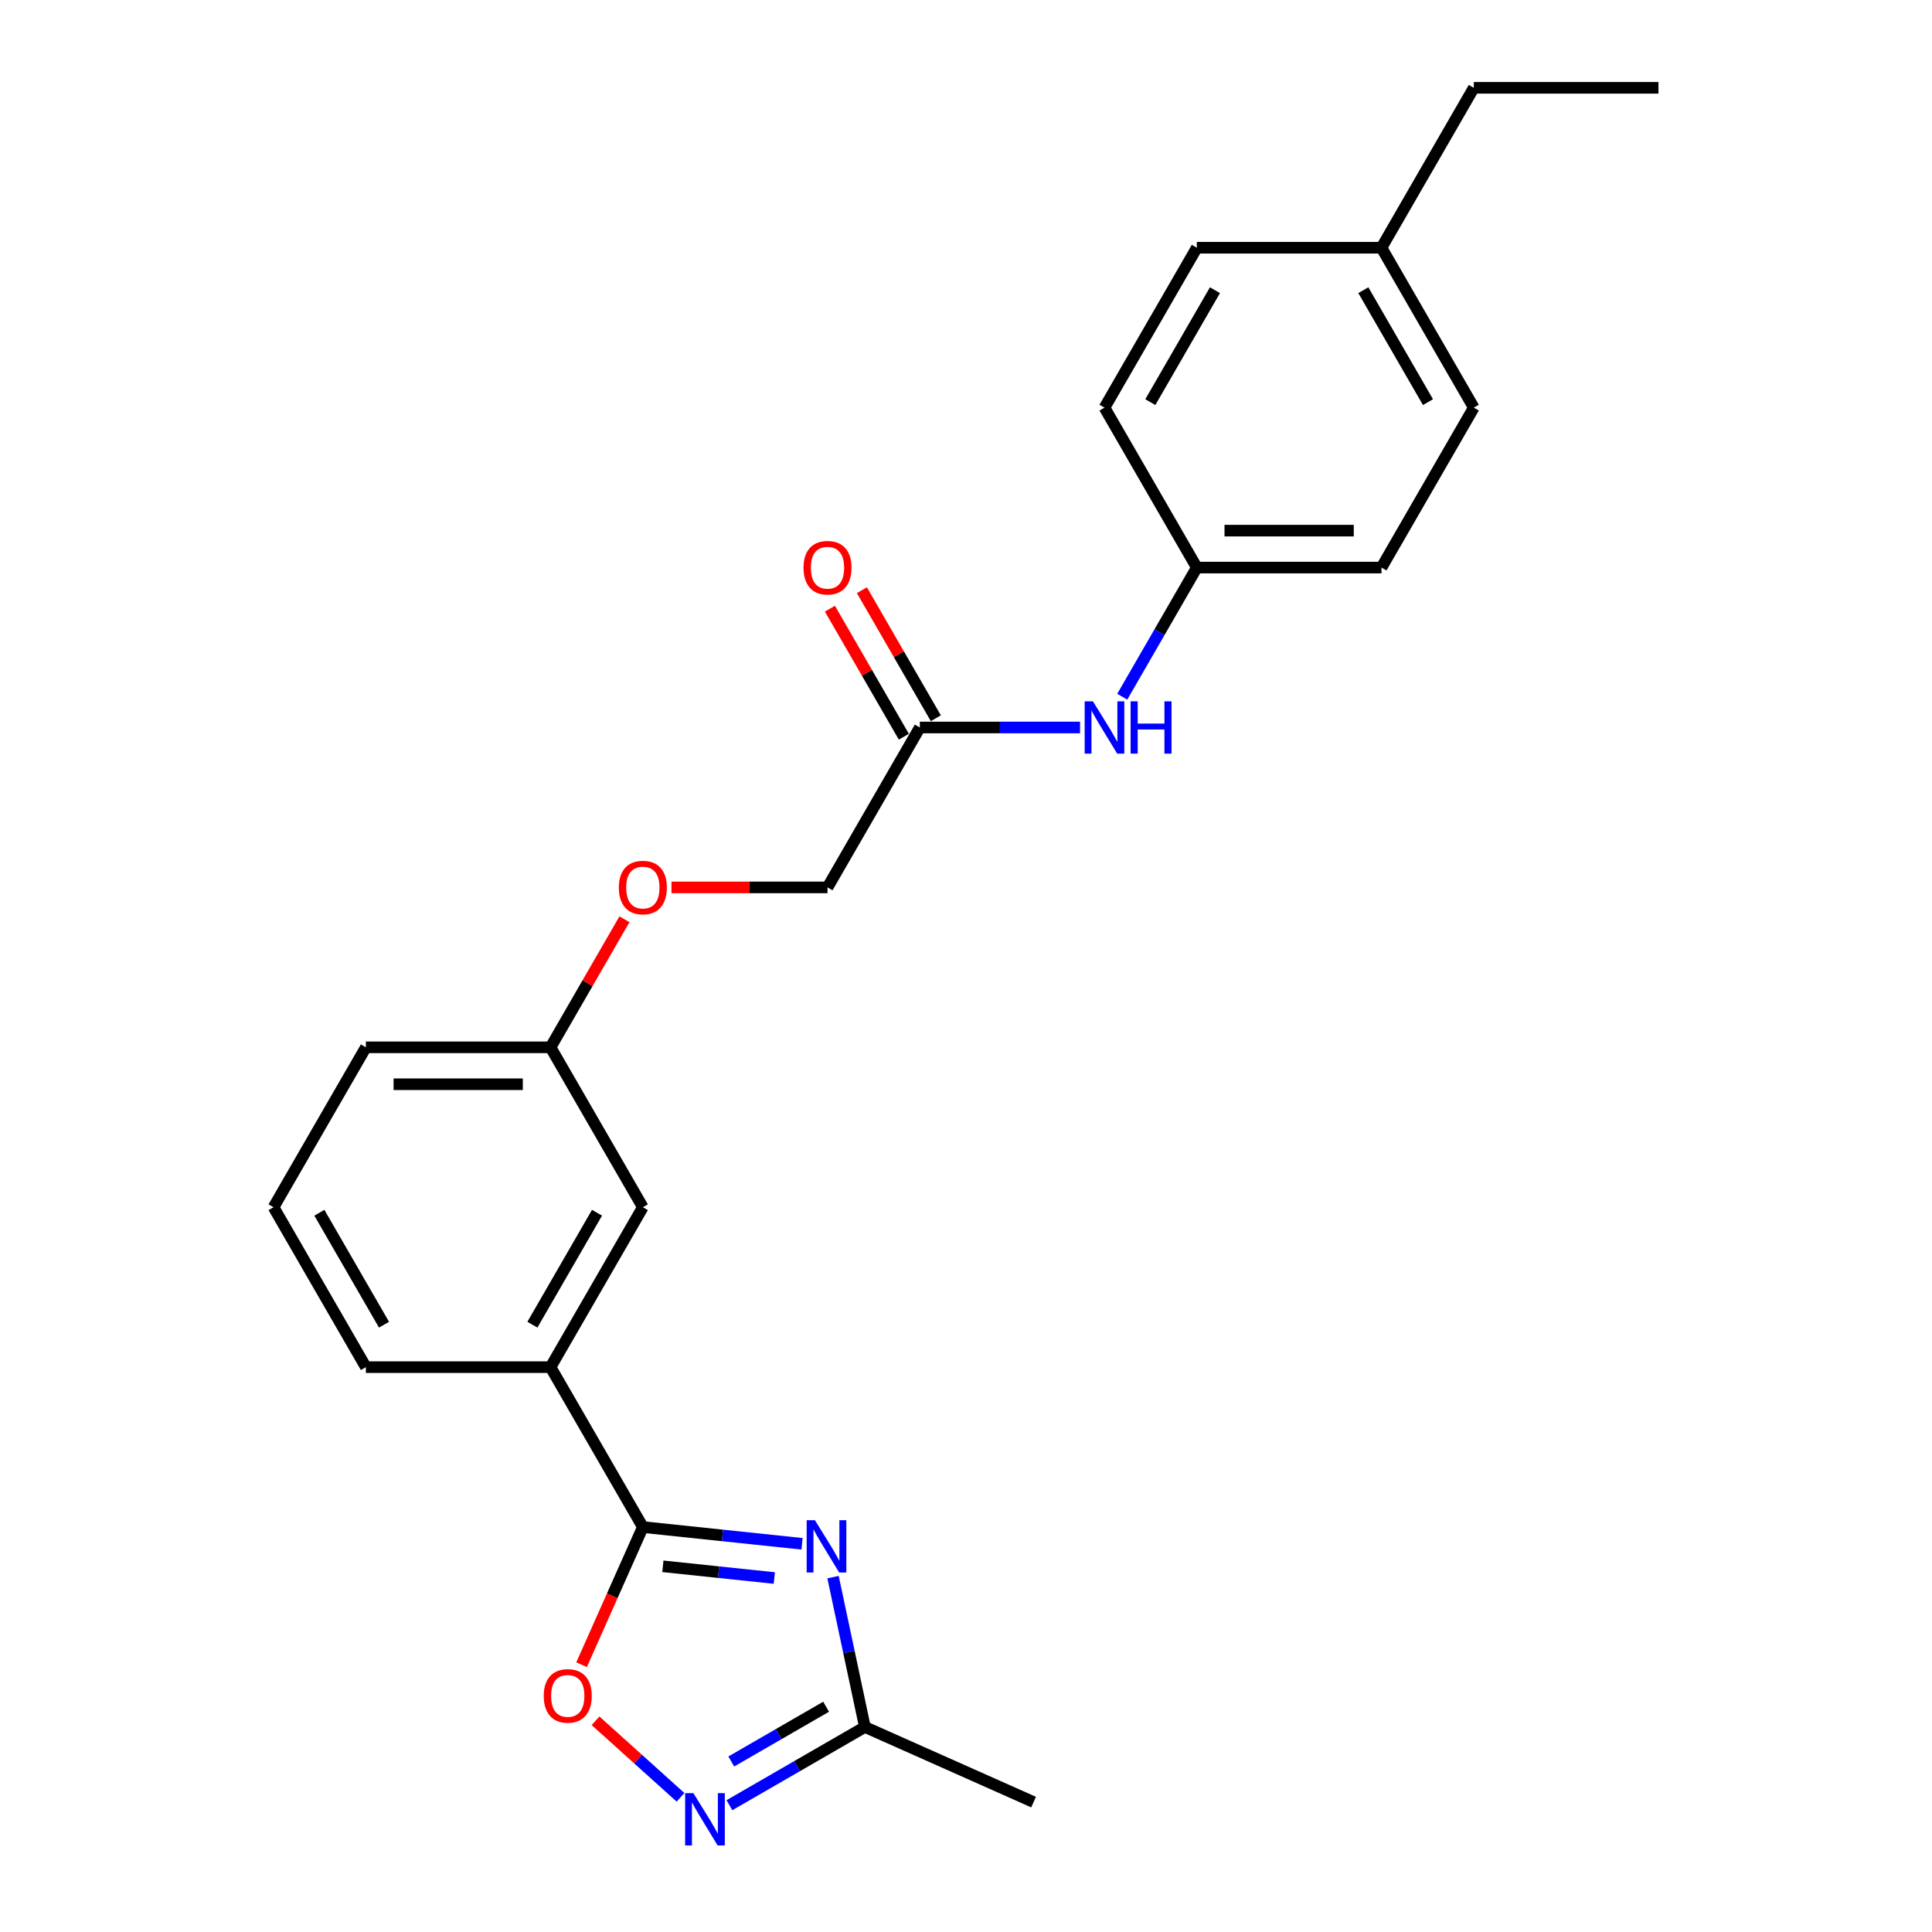 <?xml version='1.0' encoding='iso-8859-1'?>
<svg version='1.1' baseProfile='full'
              xmlns='http://www.w3.org/2000/svg'
                      xmlns:rdkit='http://www.rdkit.org/xml'
                      xmlns:xlink='http://www.w3.org/1999/xlink'
                  xml:space='preserve'
width='1000px' height='1000px' viewBox='0 0 1000 1000'>
<!-- END OF HEADER -->
<rect style='opacity:1.0;fill:#FFFFFF;stroke:none' width='1000' height='1000' x='0' y='0'> </rect>
<path class='bond-0' d='M 415.139,799.068 L 373.939,794.737' style='fill:none;fill-rule:evenodd;stroke:#0000FF;stroke-width:6px;stroke-linecap:butt;stroke-linejoin:miter;stroke-opacity:1' />
<path class='bond-0' d='M 373.939,794.737 L 332.739,790.407' style='fill:none;fill-rule:evenodd;stroke:#000000;stroke-width:6px;stroke-linecap:butt;stroke-linejoin:miter;stroke-opacity:1' />
<path class='bond-0' d='M 400.781,816.779 L 371.941,813.748' style='fill:none;fill-rule:evenodd;stroke:#0000FF;stroke-width:6px;stroke-linecap:butt;stroke-linejoin:miter;stroke-opacity:1' />
<path class='bond-0' d='M 371.941,813.748 L 343.101,810.717' style='fill:none;fill-rule:evenodd;stroke:#000000;stroke-width:6px;stroke-linecap:butt;stroke-linejoin:miter;stroke-opacity:1' />
<path class='bond-3' d='M 431.178,816.321 L 439.421,855.104' style='fill:none;fill-rule:evenodd;stroke:#0000FF;stroke-width:6px;stroke-linecap:butt;stroke-linejoin:miter;stroke-opacity:1' />
<path class='bond-3' d='M 439.421,855.104 L 447.665,893.887' style='fill:none;fill-rule:evenodd;stroke:#000000;stroke-width:6px;stroke-linecap:butt;stroke-linejoin:miter;stroke-opacity:1' />
<path class='bond-2' d='M 332.739,790.407 L 316.881,826.026' style='fill:none;fill-rule:evenodd;stroke:#000000;stroke-width:6px;stroke-linecap:butt;stroke-linejoin:miter;stroke-opacity:1' />
<path class='bond-2' d='M 316.881,826.026 L 301.022,861.645' style='fill:none;fill-rule:evenodd;stroke:#FF0000;stroke-width:6px;stroke-linecap:butt;stroke-linejoin:miter;stroke-opacity:1' />
<path class='bond-4' d='M 332.739,790.407 L 284.951,707.635' style='fill:none;fill-rule:evenodd;stroke:#000000;stroke-width:6px;stroke-linecap:butt;stroke-linejoin:miter;stroke-opacity:1' />
<path class='bond-1' d='M 377.547,934.369 L 412.606,914.128' style='fill:none;fill-rule:evenodd;stroke:#0000FF;stroke-width:6px;stroke-linecap:butt;stroke-linejoin:miter;stroke-opacity:1' />
<path class='bond-1' d='M 412.606,914.128 L 447.665,893.887' style='fill:none;fill-rule:evenodd;stroke:#000000;stroke-width:6px;stroke-linecap:butt;stroke-linejoin:miter;stroke-opacity:1' />
<path class='bond-1' d='M 378.507,911.742 L 403.048,897.573' style='fill:none;fill-rule:evenodd;stroke:#0000FF;stroke-width:6px;stroke-linecap:butt;stroke-linejoin:miter;stroke-opacity:1' />
<path class='bond-1' d='M 403.048,897.573 L 427.59,883.404' style='fill:none;fill-rule:evenodd;stroke:#000000;stroke-width:6px;stroke-linecap:butt;stroke-linejoin:miter;stroke-opacity:1' />
<path class='bond-24' d='M 352.238,930.281 L 330.246,910.479' style='fill:none;fill-rule:evenodd;stroke:#0000FF;stroke-width:6px;stroke-linecap:butt;stroke-linejoin:miter;stroke-opacity:1' />
<path class='bond-24' d='M 330.246,910.479 L 308.253,890.677' style='fill:none;fill-rule:evenodd;stroke:#FF0000;stroke-width:6px;stroke-linecap:butt;stroke-linejoin:miter;stroke-opacity:1' />
<path class='bond-19' d='M 447.665,893.887 L 534.979,932.761' style='fill:none;fill-rule:evenodd;stroke:#000000;stroke-width:6px;stroke-linecap:butt;stroke-linejoin:miter;stroke-opacity:1' />
<path class='bond-7' d='M 284.951,707.635 L 332.739,624.862' style='fill:none;fill-rule:evenodd;stroke:#000000;stroke-width:6px;stroke-linecap:butt;stroke-linejoin:miter;stroke-opacity:1' />
<path class='bond-7' d='M 275.565,685.661 L 309.017,627.72' style='fill:none;fill-rule:evenodd;stroke:#000000;stroke-width:6px;stroke-linecap:butt;stroke-linejoin:miter;stroke-opacity:1' />
<path class='bond-18' d='M 284.951,707.635 L 189.373,707.635' style='fill:none;fill-rule:evenodd;stroke:#000000;stroke-width:6px;stroke-linecap:butt;stroke-linejoin:miter;stroke-opacity:1' />
<path class='bond-5' d='M 476.106,376.545 L 428.317,459.317' style='fill:none;fill-rule:evenodd;stroke:#000000;stroke-width:6px;stroke-linecap:butt;stroke-linejoin:miter;stroke-opacity:1' />
<path class='bond-6' d='M 476.106,376.545 L 517.567,376.545' style='fill:none;fill-rule:evenodd;stroke:#000000;stroke-width:6px;stroke-linecap:butt;stroke-linejoin:miter;stroke-opacity:1' />
<path class='bond-6' d='M 517.567,376.545 L 559.029,376.545' style='fill:none;fill-rule:evenodd;stroke:#0000FF;stroke-width:6px;stroke-linecap:butt;stroke-linejoin:miter;stroke-opacity:1' />
<path class='bond-8' d='M 484.383,371.766 L 465.251,338.628' style='fill:none;fill-rule:evenodd;stroke:#000000;stroke-width:6px;stroke-linecap:butt;stroke-linejoin:miter;stroke-opacity:1' />
<path class='bond-8' d='M 465.251,338.628 L 446.119,305.49' style='fill:none;fill-rule:evenodd;stroke:#FF0000;stroke-width:6px;stroke-linecap:butt;stroke-linejoin:miter;stroke-opacity:1' />
<path class='bond-8' d='M 467.828,381.323 L 448.696,348.186' style='fill:none;fill-rule:evenodd;stroke:#000000;stroke-width:6px;stroke-linecap:butt;stroke-linejoin:miter;stroke-opacity:1' />
<path class='bond-8' d='M 448.696,348.186 L 429.564,315.048' style='fill:none;fill-rule:evenodd;stroke:#FF0000;stroke-width:6px;stroke-linecap:butt;stroke-linejoin:miter;stroke-opacity:1' />
<path class='bond-10' d='M 580.876,360.621 L 600.174,327.197' style='fill:none;fill-rule:evenodd;stroke:#0000FF;stroke-width:6px;stroke-linecap:butt;stroke-linejoin:miter;stroke-opacity:1' />
<path class='bond-10' d='M 600.174,327.197 L 619.472,293.772' style='fill:none;fill-rule:evenodd;stroke:#000000;stroke-width:6px;stroke-linecap:butt;stroke-linejoin:miter;stroke-opacity:1' />
<path class='bond-12' d='M 332.739,624.862 L 284.951,542.09' style='fill:none;fill-rule:evenodd;stroke:#000000;stroke-width:6px;stroke-linecap:butt;stroke-linejoin:miter;stroke-opacity:1' />
<path class='bond-9' d='M 323.215,475.814 L 304.083,508.952' style='fill:none;fill-rule:evenodd;stroke:#FF0000;stroke-width:6px;stroke-linecap:butt;stroke-linejoin:miter;stroke-opacity:1' />
<path class='bond-9' d='M 304.083,508.952 L 284.951,542.09' style='fill:none;fill-rule:evenodd;stroke:#000000;stroke-width:6px;stroke-linecap:butt;stroke-linejoin:miter;stroke-opacity:1' />
<path class='bond-11' d='M 347.554,459.317 L 387.935,459.317' style='fill:none;fill-rule:evenodd;stroke:#FF0000;stroke-width:6px;stroke-linecap:butt;stroke-linejoin:miter;stroke-opacity:1' />
<path class='bond-11' d='M 387.935,459.317 L 428.317,459.317' style='fill:none;fill-rule:evenodd;stroke:#000000;stroke-width:6px;stroke-linecap:butt;stroke-linejoin:miter;stroke-opacity:1' />
<path class='bond-14' d='M 619.472,293.772 L 571.683,211' style='fill:none;fill-rule:evenodd;stroke:#000000;stroke-width:6px;stroke-linecap:butt;stroke-linejoin:miter;stroke-opacity:1' />
<path class='bond-15' d='M 619.472,293.772 L 715.049,293.772' style='fill:none;fill-rule:evenodd;stroke:#000000;stroke-width:6px;stroke-linecap:butt;stroke-linejoin:miter;stroke-opacity:1' />
<path class='bond-15' d='M 633.808,274.657 L 700.713,274.657' style='fill:none;fill-rule:evenodd;stroke:#000000;stroke-width:6px;stroke-linecap:butt;stroke-linejoin:miter;stroke-opacity:1' />
<path class='bond-25' d='M 284.951,542.09 L 189.373,542.09' style='fill:none;fill-rule:evenodd;stroke:#000000;stroke-width:6px;stroke-linecap:butt;stroke-linejoin:miter;stroke-opacity:1' />
<path class='bond-25' d='M 270.614,561.205 L 203.71,561.205' style='fill:none;fill-rule:evenodd;stroke:#000000;stroke-width:6px;stroke-linecap:butt;stroke-linejoin:miter;stroke-opacity:1' />
<path class='bond-13' d='M 715.049,128.227 L 762.838,211' style='fill:none;fill-rule:evenodd;stroke:#000000;stroke-width:6px;stroke-linecap:butt;stroke-linejoin:miter;stroke-opacity:1' />
<path class='bond-13' d='M 705.663,150.201 L 739.115,208.141' style='fill:none;fill-rule:evenodd;stroke:#000000;stroke-width:6px;stroke-linecap:butt;stroke-linejoin:miter;stroke-opacity:1' />
<path class='bond-22' d='M 715.049,128.227 L 762.838,45.455' style='fill:none;fill-rule:evenodd;stroke:#000000;stroke-width:6px;stroke-linecap:butt;stroke-linejoin:miter;stroke-opacity:1' />
<path class='bond-26' d='M 715.049,128.227 L 619.472,128.227' style='fill:none;fill-rule:evenodd;stroke:#000000;stroke-width:6px;stroke-linecap:butt;stroke-linejoin:miter;stroke-opacity:1' />
<path class='bond-16' d='M 571.683,211 L 619.472,128.227' style='fill:none;fill-rule:evenodd;stroke:#000000;stroke-width:6px;stroke-linecap:butt;stroke-linejoin:miter;stroke-opacity:1' />
<path class='bond-16' d='M 595.406,208.141 L 628.858,150.201' style='fill:none;fill-rule:evenodd;stroke:#000000;stroke-width:6px;stroke-linecap:butt;stroke-linejoin:miter;stroke-opacity:1' />
<path class='bond-17' d='M 715.049,293.772 L 762.838,211' style='fill:none;fill-rule:evenodd;stroke:#000000;stroke-width:6px;stroke-linecap:butt;stroke-linejoin:miter;stroke-opacity:1' />
<path class='bond-20' d='M 189.373,707.635 L 141.585,624.862' style='fill:none;fill-rule:evenodd;stroke:#000000;stroke-width:6px;stroke-linecap:butt;stroke-linejoin:miter;stroke-opacity:1' />
<path class='bond-20' d='M 198.759,685.661 L 165.307,627.72' style='fill:none;fill-rule:evenodd;stroke:#000000;stroke-width:6px;stroke-linecap:butt;stroke-linejoin:miter;stroke-opacity:1' />
<path class='bond-21' d='M 141.585,624.862 L 189.373,542.09' style='fill:none;fill-rule:evenodd;stroke:#000000;stroke-width:6px;stroke-linecap:butt;stroke-linejoin:miter;stroke-opacity:1' />
<path class='bond-23' d='M 762.838,45.455 L 858.415,45.455' style='fill:none;fill-rule:evenodd;stroke:#000000;stroke-width:6px;stroke-linecap:butt;stroke-linejoin:miter;stroke-opacity:1' />
<path  class='atom-0' d='M 421.81 786.864
L 430.68 801.201
Q 431.559 802.615, 432.974 805.177
Q 434.388 807.738, 434.465 807.891
L 434.465 786.864
L 438.058 786.864
L 438.058 813.931
L 434.35 813.931
L 424.83 798.257
Q 423.722 796.422, 422.537 794.319
Q 421.39 792.216, 421.046 791.566
L 421.046 813.931
L 417.528 813.931
L 417.528 786.864
L 421.81 786.864
' fill='#0000FF'/>
<path  class='atom-2' d='M 358.909 928.142
L 367.779 942.478
Q 368.658 943.893, 370.073 946.454
Q 371.487 949.016, 371.564 949.169
L 371.564 928.142
L 375.158 928.142
L 375.158 955.209
L 371.449 955.209
L 361.93 939.534
Q 360.821 937.699, 359.636 935.597
Q 358.489 933.494, 358.145 932.844
L 358.145 955.209
L 354.627 955.209
L 354.627 928.142
L 358.909 928.142
' fill='#0000FF'/>
<path  class='atom-3' d='M 281.44 877.798
Q 281.44 871.299, 284.651 867.667
Q 287.862 864.035, 293.865 864.035
Q 299.867 864.035, 303.078 867.667
Q 306.29 871.299, 306.29 877.798
Q 306.29 884.374, 303.04 888.12
Q 299.79 891.829, 293.865 891.829
Q 287.901 891.829, 284.651 888.12
Q 281.44 884.412, 281.44 877.798
M 293.865 888.77
Q 297.994 888.77, 300.211 886.018
Q 302.467 883.227, 302.467 877.798
Q 302.467 872.484, 300.211 869.808
Q 297.994 867.093, 293.865 867.093
Q 289.736 867.093, 287.48 869.769
Q 285.263 872.446, 285.263 877.798
Q 285.263 883.265, 287.48 886.018
Q 289.736 888.77, 293.865 888.77
' fill='#FF0000'/>
<path  class='atom-7' d='M 565.7 363.011
L 574.57 377.347
Q 575.449 378.762, 576.863 381.323
Q 578.278 383.885, 578.354 384.038
L 578.354 363.011
L 581.948 363.011
L 581.948 390.078
L 578.24 390.078
L 568.72 374.404
Q 567.611 372.569, 566.426 370.466
Q 565.279 368.363, 564.935 367.713
L 564.935 390.078
L 561.418 390.078
L 561.418 363.011
L 565.7 363.011
' fill='#0000FF'/>
<path  class='atom-7' d='M 585.198 363.011
L 588.868 363.011
L 588.868 374.518
L 602.708 374.518
L 602.708 363.011
L 606.378 363.011
L 606.378 390.078
L 602.708 390.078
L 602.708 377.577
L 588.868 377.577
L 588.868 390.078
L 585.198 390.078
L 585.198 363.011
' fill='#0000FF'/>
<path  class='atom-9' d='M 415.892 293.849
Q 415.892 287.349, 419.103 283.717
Q 422.315 280.085, 428.317 280.085
Q 434.319 280.085, 437.531 283.717
Q 440.742 287.349, 440.742 293.849
Q 440.742 300.424, 437.492 304.171
Q 434.243 307.879, 428.317 307.879
Q 422.353 307.879, 419.103 304.171
Q 415.892 300.462, 415.892 293.849
M 428.317 304.821
Q 432.446 304.821, 434.663 302.068
Q 436.919 299.277, 436.919 293.849
Q 436.919 288.534, 434.663 285.858
Q 432.446 283.144, 428.317 283.144
Q 424.188 283.144, 421.932 285.82
Q 419.715 288.496, 419.715 293.849
Q 419.715 299.316, 421.932 302.068
Q 424.188 304.821, 428.317 304.821
' fill='#FF0000'/>
<path  class='atom-10' d='M 320.314 459.394
Q 320.314 452.894, 323.526 449.262
Q 326.737 445.63, 332.739 445.63
Q 338.742 445.63, 341.953 449.262
Q 345.165 452.894, 345.165 459.394
Q 345.165 465.969, 341.915 469.716
Q 338.665 473.424, 332.739 473.424
Q 326.775 473.424, 323.526 469.716
Q 320.314 466.008, 320.314 459.394
M 332.739 470.366
Q 336.868 470.366, 339.086 467.613
Q 341.341 464.822, 341.341 459.394
Q 341.341 454.079, 339.086 451.403
Q 336.868 448.689, 332.739 448.689
Q 328.611 448.689, 326.355 451.365
Q 324.137 454.041, 324.137 459.394
Q 324.137 464.861, 326.355 467.613
Q 328.611 470.366, 332.739 470.366
' fill='#FF0000'/>
</svg>
